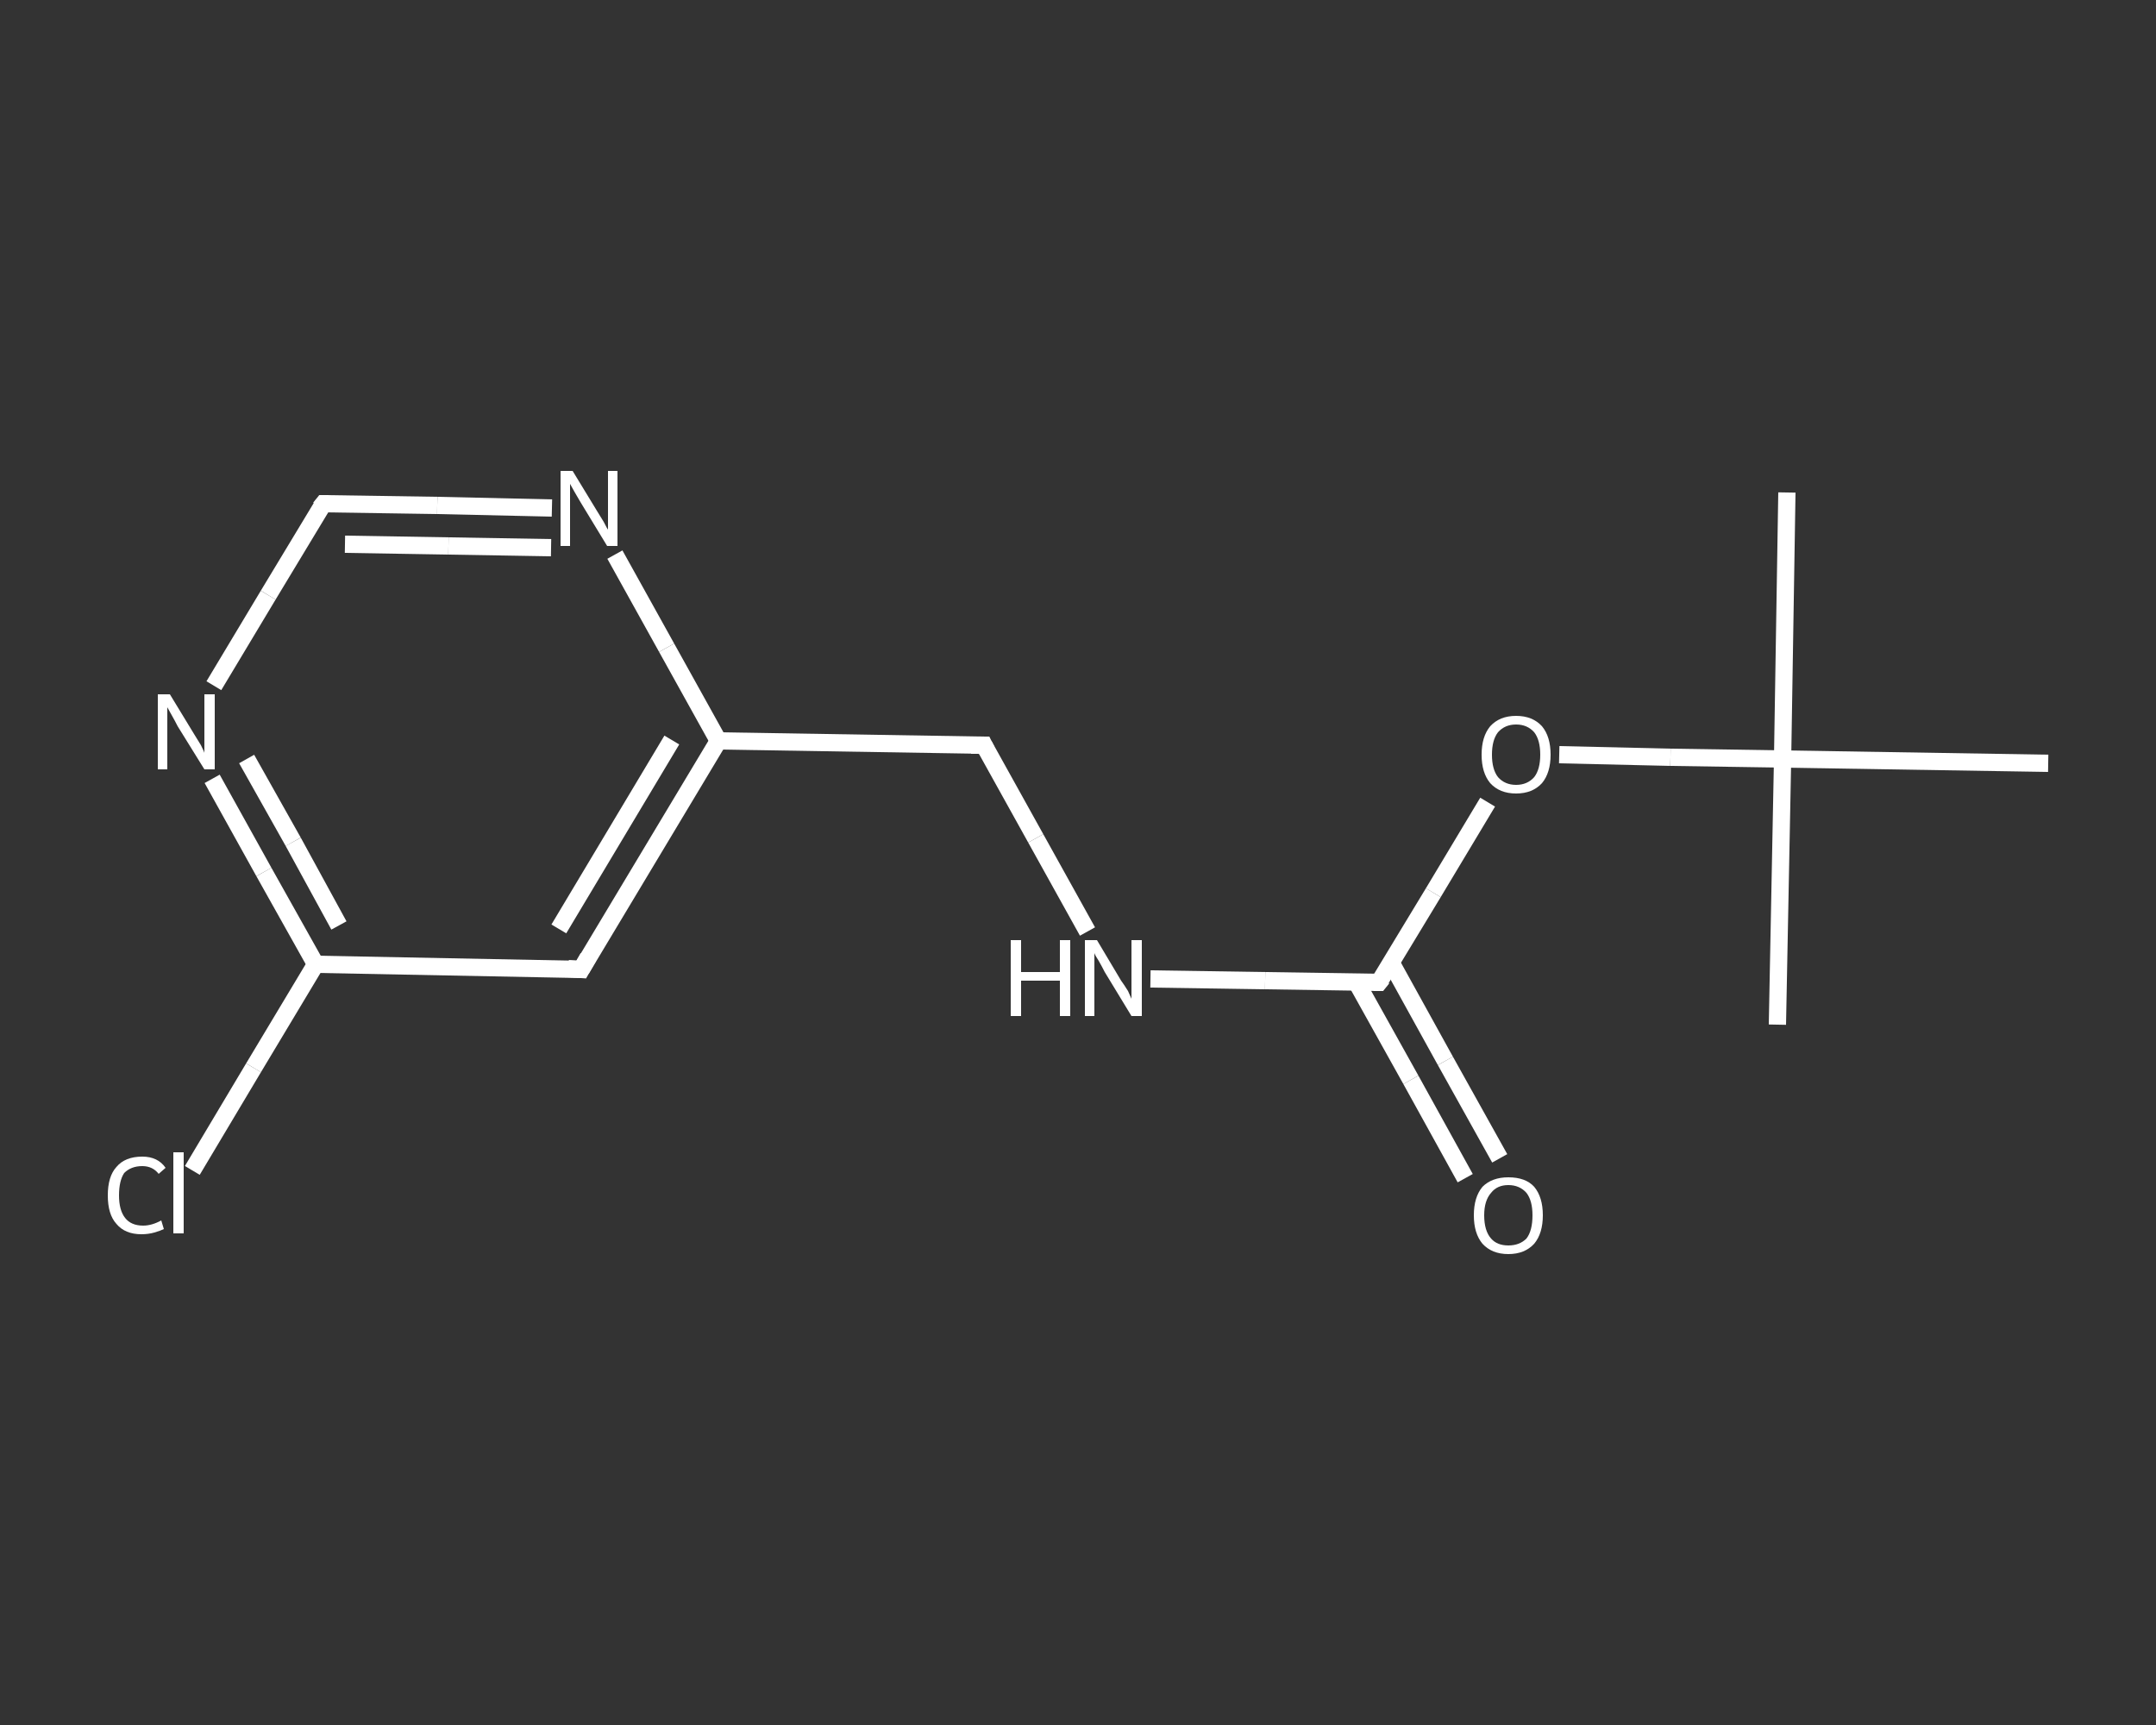 <?xml version='1.0' encoding='iso-8859-1'?>
<svg version='1.1' baseProfile='full'
              xmlns='http://www.w3.org/2000/svg'
                      xmlns:rdkit='http://www.rdkit.org/xml'
                      xmlns:xlink='http://www.w3.org/1999/xlink'
                  xml:space='preserve'
width='250px' height='200px' viewBox='0 0 250 200'>
<rect x="0" y="0" width="250" height="200" fill="#333333" stroke="none"/>
<!-- END OF HEADER -->
<rect style='opacity:1.0;fill:transparent;stroke:none' width='250.0' height='200.0' x='0.0' y='0.0'> </rect>
<path class='bond-0 atom-0 atom-1' d='M 207.2,57.1 L 206.7,88.0' style='fill:none;fill-rule:evenodd;stroke:#FFFFFF;stroke-width:2.0px;stroke-linecap:butt;stroke-linejoin:miter;stroke-opacity:1' />
<path class='bond-1 atom-1 atom-2' d='M 206.7,88.0 L 206.1,118.8' style='fill:none;fill-rule:evenodd;stroke:#FFFFFF;stroke-width:2.0px;stroke-linecap:butt;stroke-linejoin:miter;stroke-opacity:1' />
<path class='bond-2 atom-1 atom-3' d='M 206.7,88.0 L 237.5,88.5' style='fill:none;fill-rule:evenodd;stroke:#FFFFFF;stroke-width:2.0px;stroke-linecap:butt;stroke-linejoin:miter;stroke-opacity:1' />
<path class='bond-3 atom-1 atom-4' d='M 206.7,88.0 L 193.7,87.8' style='fill:none;fill-rule:evenodd;stroke:#FFFFFF;stroke-width:2.0px;stroke-linecap:butt;stroke-linejoin:miter;stroke-opacity:1' />
<path class='bond-3 atom-1 atom-4' d='M 193.7,87.8 L 180.8,87.5' style='fill:none;fill-rule:evenodd;stroke:#FFFFFF;stroke-width:2.0px;stroke-linecap:butt;stroke-linejoin:miter;stroke-opacity:1' />
<path class='bond-4 atom-4 atom-5' d='M 172.5,93.0 L 166.2,103.5' style='fill:none;fill-rule:evenodd;stroke:#FFFFFF;stroke-width:2.0px;stroke-linecap:butt;stroke-linejoin:miter;stroke-opacity:1' />
<path class='bond-4 atom-4 atom-5' d='M 166.2,103.5 L 159.9,113.9' style='fill:none;fill-rule:evenodd;stroke:#FFFFFF;stroke-width:2.0px;stroke-linecap:butt;stroke-linejoin:miter;stroke-opacity:1' />
<path class='bond-5 atom-5 atom-6' d='M 157.3,113.9 L 163.6,125.2' style='fill:none;fill-rule:evenodd;stroke:#FFFFFF;stroke-width:2.0px;stroke-linecap:butt;stroke-linejoin:miter;stroke-opacity:1' />
<path class='bond-5 atom-5 atom-6' d='M 163.6,125.2 L 169.9,136.6' style='fill:none;fill-rule:evenodd;stroke:#FFFFFF;stroke-width:2.0px;stroke-linecap:butt;stroke-linejoin:miter;stroke-opacity:1' />
<path class='bond-5 atom-5 atom-6' d='M 161.3,111.6 L 167.6,123.0' style='fill:none;fill-rule:evenodd;stroke:#FFFFFF;stroke-width:2.0px;stroke-linecap:butt;stroke-linejoin:miter;stroke-opacity:1' />
<path class='bond-5 atom-5 atom-6' d='M 167.6,123.0 L 173.9,134.3' style='fill:none;fill-rule:evenodd;stroke:#FFFFFF;stroke-width:2.0px;stroke-linecap:butt;stroke-linejoin:miter;stroke-opacity:1' />
<path class='bond-6 atom-5 atom-7' d='M 159.9,113.9 L 146.7,113.7' style='fill:none;fill-rule:evenodd;stroke:#FFFFFF;stroke-width:2.0px;stroke-linecap:butt;stroke-linejoin:miter;stroke-opacity:1' />
<path class='bond-6 atom-5 atom-7' d='M 146.7,113.7 L 133.4,113.5' style='fill:none;fill-rule:evenodd;stroke:#FFFFFF;stroke-width:2.0px;stroke-linecap:butt;stroke-linejoin:miter;stroke-opacity:1' />
<path class='bond-7 atom-7 atom-8' d='M 126.1,108.0 L 120.1,97.2' style='fill:none;fill-rule:evenodd;stroke:#FFFFFF;stroke-width:2.0px;stroke-linecap:butt;stroke-linejoin:miter;stroke-opacity:1' />
<path class='bond-7 atom-7 atom-8' d='M 120.1,97.2 L 114.1,86.4' style='fill:none;fill-rule:evenodd;stroke:#FFFFFF;stroke-width:2.0px;stroke-linecap:butt;stroke-linejoin:miter;stroke-opacity:1' />
<path class='bond-8 atom-8 atom-9' d='M 114.1,86.4 L 83.3,85.9' style='fill:none;fill-rule:evenodd;stroke:#FFFFFF;stroke-width:2.0px;stroke-linecap:butt;stroke-linejoin:miter;stroke-opacity:1' />
<path class='bond-9 atom-9 atom-10' d='M 83.3,85.9 L 67.4,112.4' style='fill:none;fill-rule:evenodd;stroke:#FFFFFF;stroke-width:2.0px;stroke-linecap:butt;stroke-linejoin:miter;stroke-opacity:1' />
<path class='bond-9 atom-9 atom-10' d='M 77.9,85.8 L 64.8,107.7' style='fill:none;fill-rule:evenodd;stroke:#FFFFFF;stroke-width:2.0px;stroke-linecap:butt;stroke-linejoin:miter;stroke-opacity:1' />
<path class='bond-10 atom-10 atom-11' d='M 67.4,112.4 L 36.6,111.8' style='fill:none;fill-rule:evenodd;stroke:#FFFFFF;stroke-width:2.0px;stroke-linecap:butt;stroke-linejoin:miter;stroke-opacity:1' />
<path class='bond-11 atom-11 atom-12' d='M 36.6,111.8 L 29.4,123.8' style='fill:none;fill-rule:evenodd;stroke:#FFFFFF;stroke-width:2.0px;stroke-linecap:butt;stroke-linejoin:miter;stroke-opacity:1' />
<path class='bond-11 atom-11 atom-12' d='M 29.4,123.8 L 22.3,135.7' style='fill:none;fill-rule:evenodd;stroke:#FFFFFF;stroke-width:2.0px;stroke-linecap:butt;stroke-linejoin:miter;stroke-opacity:1' />
<path class='bond-12 atom-11 atom-13' d='M 36.6,111.8 L 30.6,101.1' style='fill:none;fill-rule:evenodd;stroke:#FFFFFF;stroke-width:2.0px;stroke-linecap:butt;stroke-linejoin:miter;stroke-opacity:1' />
<path class='bond-12 atom-11 atom-13' d='M 30.6,101.1 L 24.6,90.3' style='fill:none;fill-rule:evenodd;stroke:#FFFFFF;stroke-width:2.0px;stroke-linecap:butt;stroke-linejoin:miter;stroke-opacity:1' />
<path class='bond-12 atom-11 atom-13' d='M 39.3,107.3 L 34.0,97.6' style='fill:none;fill-rule:evenodd;stroke:#FFFFFF;stroke-width:2.0px;stroke-linecap:butt;stroke-linejoin:miter;stroke-opacity:1' />
<path class='bond-12 atom-11 atom-13' d='M 34.0,97.6 L 28.6,88.0' style='fill:none;fill-rule:evenodd;stroke:#FFFFFF;stroke-width:2.0px;stroke-linecap:butt;stroke-linejoin:miter;stroke-opacity:1' />
<path class='bond-13 atom-13 atom-14' d='M 24.8,79.5 L 31.1,69.0' style='fill:none;fill-rule:evenodd;stroke:#FFFFFF;stroke-width:2.0px;stroke-linecap:butt;stroke-linejoin:miter;stroke-opacity:1' />
<path class='bond-13 atom-13 atom-14' d='M 31.1,69.0 L 37.5,58.4' style='fill:none;fill-rule:evenodd;stroke:#FFFFFF;stroke-width:2.0px;stroke-linecap:butt;stroke-linejoin:miter;stroke-opacity:1' />
<path class='bond-14 atom-14 atom-15' d='M 37.5,58.4 L 50.7,58.6' style='fill:none;fill-rule:evenodd;stroke:#FFFFFF;stroke-width:2.0px;stroke-linecap:butt;stroke-linejoin:miter;stroke-opacity:1' />
<path class='bond-14 atom-14 atom-15' d='M 50.7,58.6 L 64.0,58.9' style='fill:none;fill-rule:evenodd;stroke:#FFFFFF;stroke-width:2.0px;stroke-linecap:butt;stroke-linejoin:miter;stroke-opacity:1' />
<path class='bond-14 atom-14 atom-15' d='M 40.0,63.1 L 52.0,63.3' style='fill:none;fill-rule:evenodd;stroke:#FFFFFF;stroke-width:2.0px;stroke-linecap:butt;stroke-linejoin:miter;stroke-opacity:1' />
<path class='bond-14 atom-14 atom-15' d='M 52.0,63.3 L 63.9,63.5' style='fill:none;fill-rule:evenodd;stroke:#FFFFFF;stroke-width:2.0px;stroke-linecap:butt;stroke-linejoin:miter;stroke-opacity:1' />
<path class='bond-15 atom-15 atom-9' d='M 71.3,64.3 L 77.3,75.1' style='fill:none;fill-rule:evenodd;stroke:#FFFFFF;stroke-width:2.0px;stroke-linecap:butt;stroke-linejoin:miter;stroke-opacity:1' />
<path class='bond-15 atom-15 atom-9' d='M 77.3,75.1 L 83.3,85.9' style='fill:none;fill-rule:evenodd;stroke:#FFFFFF;stroke-width:2.0px;stroke-linecap:butt;stroke-linejoin:miter;stroke-opacity:1' />
<path d='M 160.3,113.4 L 159.9,113.9 L 159.3,113.9' style='fill:none;stroke:#FFFFFF;stroke-width:2.0px;stroke-linecap:butt;stroke-linejoin:miter;stroke-opacity:1;' />
<path d='M 114.4,87.0 L 114.1,86.4 L 112.6,86.4' style='fill:none;stroke:#FFFFFF;stroke-width:2.0px;stroke-linecap:butt;stroke-linejoin:miter;stroke-opacity:1;' />
<path d='M 68.2,111.0 L 67.4,112.4 L 65.9,112.3' style='fill:none;stroke:#FFFFFF;stroke-width:2.0px;stroke-linecap:butt;stroke-linejoin:miter;stroke-opacity:1;' />
<path d='M 37.1,58.9 L 37.5,58.4 L 38.1,58.4' style='fill:none;stroke:#FFFFFF;stroke-width:2.0px;stroke-linecap:butt;stroke-linejoin:miter;stroke-opacity:1;' />
<path class='atom-4' d='M 171.8 87.5
Q 171.8 85.4, 172.8 84.2
Q 173.9 83.0, 175.8 83.0
Q 177.7 83.0, 178.8 84.2
Q 179.8 85.4, 179.8 87.5
Q 179.8 89.6, 178.8 90.8
Q 177.7 92.0, 175.8 92.0
Q 173.9 92.0, 172.8 90.8
Q 171.8 89.6, 171.8 87.5
M 175.8 91.0
Q 177.1 91.0, 177.9 90.1
Q 178.6 89.2, 178.6 87.5
Q 178.6 85.8, 177.9 84.9
Q 177.1 84.0, 175.8 84.0
Q 174.5 84.0, 173.7 84.9
Q 173.0 85.8, 173.0 87.5
Q 173.0 89.2, 173.7 90.1
Q 174.5 91.0, 175.8 91.0
' fill='#FFFFFF'/>
<path class='atom-6' d='M 170.9 140.9
Q 170.9 138.8, 171.9 137.6
Q 173.0 136.5, 174.9 136.5
Q 176.9 136.5, 177.9 137.6
Q 178.9 138.8, 178.9 140.9
Q 178.9 143.0, 177.9 144.2
Q 176.8 145.4, 174.9 145.4
Q 173.0 145.4, 171.9 144.2
Q 170.9 143.0, 170.9 140.9
M 174.9 144.4
Q 176.2 144.4, 177.0 143.6
Q 177.7 142.7, 177.7 140.9
Q 177.7 139.2, 177.0 138.3
Q 176.2 137.4, 174.9 137.4
Q 173.6 137.4, 172.9 138.3
Q 172.1 139.2, 172.1 140.9
Q 172.1 142.7, 172.9 143.6
Q 173.6 144.4, 174.9 144.4
' fill='#FFFFFF'/>
<path class='atom-7' d='M 117.2 109.0
L 118.4 109.0
L 118.4 112.7
L 122.9 112.7
L 122.9 109.0
L 124.1 109.0
L 124.1 117.8
L 122.9 117.8
L 122.9 113.7
L 118.4 113.7
L 118.4 117.8
L 117.2 117.8
L 117.2 109.0
' fill='#FFFFFF'/>
<path class='atom-7' d='M 127.2 109.0
L 130.0 113.7
Q 130.3 114.1, 130.8 114.9
Q 131.2 115.8, 131.2 115.8
L 131.2 109.0
L 132.4 109.0
L 132.4 117.8
L 131.2 117.8
L 128.1 112.7
Q 127.8 112.1, 127.4 111.4
Q 127.0 110.8, 126.9 110.5
L 126.9 117.8
L 125.8 117.8
L 125.8 109.0
L 127.2 109.0
' fill='#FFFFFF'/>
<path class='atom-12' d='M 12.5 138.6
Q 12.5 136.4, 13.5 135.3
Q 14.5 134.1, 16.5 134.1
Q 18.3 134.1, 19.2 135.4
L 18.4 136.1
Q 17.7 135.2, 16.5 135.2
Q 15.2 135.2, 14.4 136.0
Q 13.8 136.9, 13.8 138.6
Q 13.8 140.3, 14.5 141.2
Q 15.2 142.1, 16.6 142.1
Q 17.6 142.1, 18.7 141.5
L 19.0 142.5
Q 18.6 142.7, 17.9 142.9
Q 17.2 143.1, 16.4 143.1
Q 14.5 143.1, 13.5 141.9
Q 12.5 140.8, 12.5 138.6
' fill='#FFFFFF'/>
<path class='atom-12' d='M 20.1 133.6
L 21.3 133.6
L 21.3 143.0
L 20.1 143.0
L 20.1 133.6
' fill='#FFFFFF'/>
<path class='atom-13' d='M 19.7 80.5
L 22.5 85.1
Q 22.8 85.6, 23.3 86.4
Q 23.7 87.2, 23.7 87.3
L 23.7 80.5
L 24.9 80.5
L 24.9 89.2
L 23.7 89.2
L 20.6 84.2
Q 20.3 83.6, 19.9 82.9
Q 19.5 82.2, 19.4 82.0
L 19.4 89.2
L 18.3 89.2
L 18.3 80.5
L 19.7 80.5
' fill='#FFFFFF'/>
<path class='atom-15' d='M 66.4 54.6
L 69.2 59.2
Q 69.5 59.7, 70.0 60.5
Q 70.4 61.3, 70.5 61.4
L 70.5 54.6
L 71.6 54.6
L 71.6 63.3
L 70.4 63.3
L 67.3 58.2
Q 67.0 57.7, 66.6 57.0
Q 66.2 56.3, 66.1 56.1
L 66.1 63.3
L 65.0 63.3
L 65.0 54.6
L 66.4 54.6
' fill='#FFFFFF'/>
</svg>
